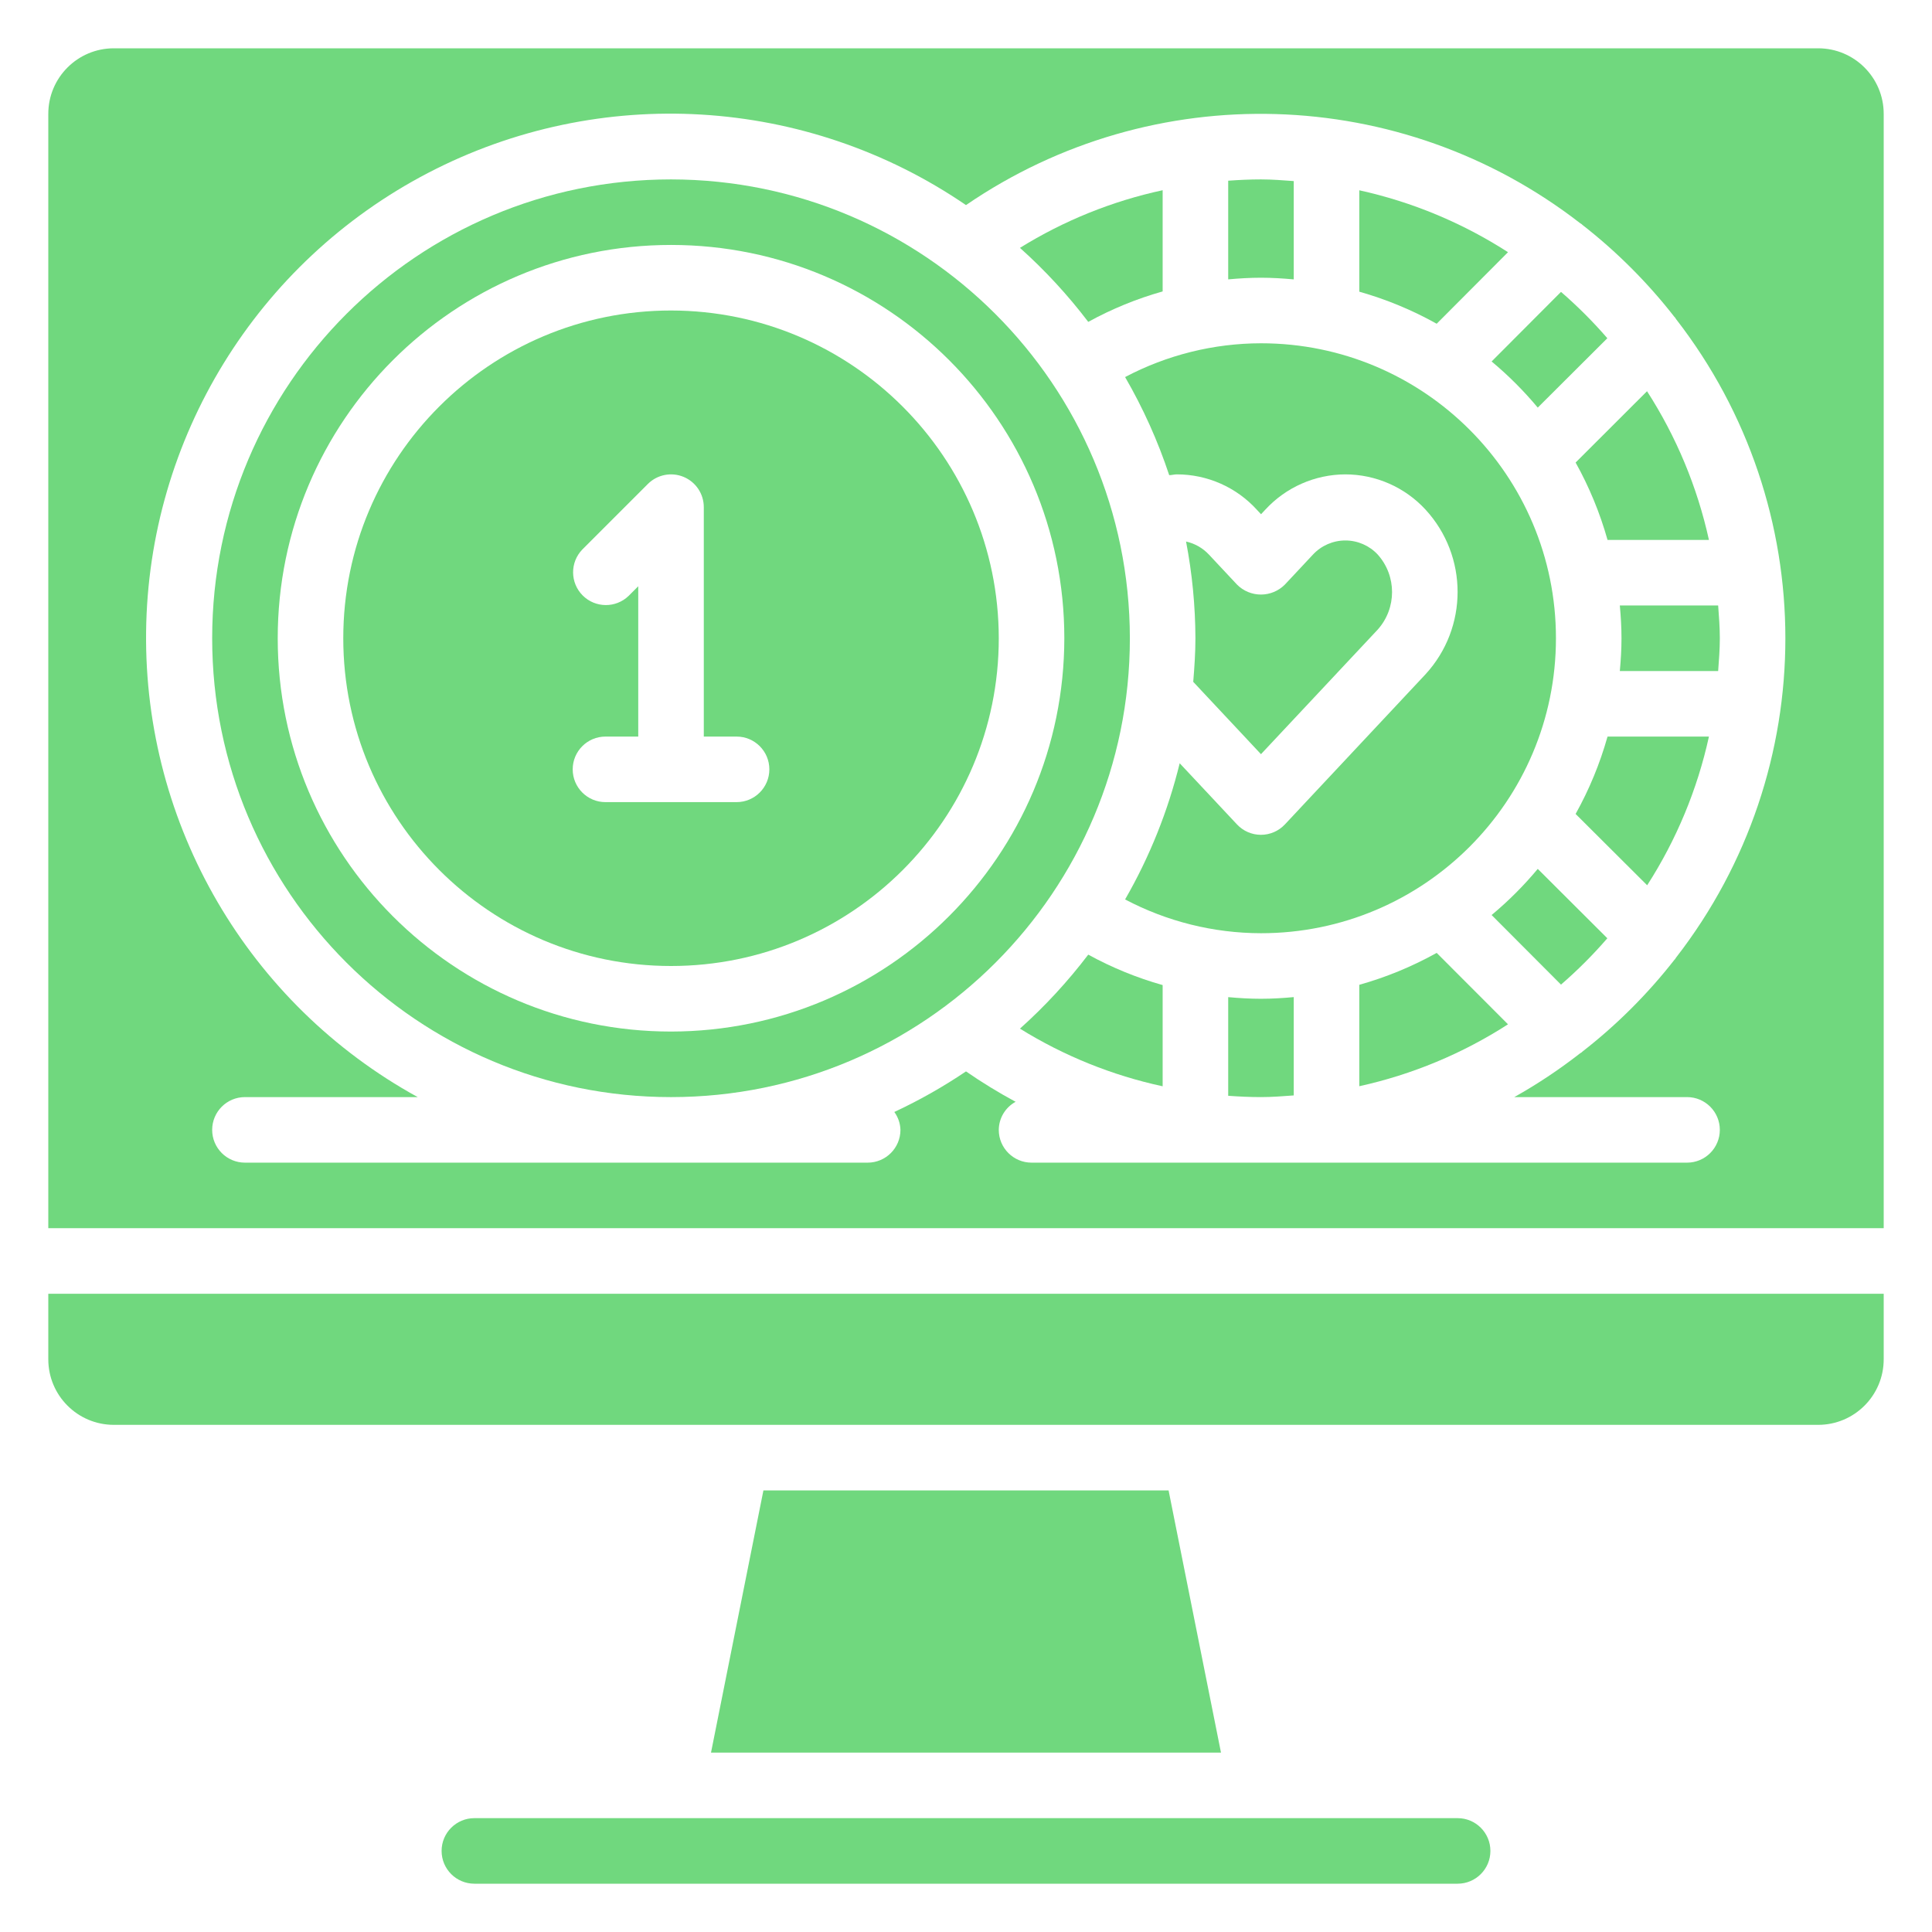 <svg width="200" height="200" viewBox="0 0 200 200" fill="none" xmlns="http://www.w3.org/2000/svg">
<path d="M69.464 32.143C50.726 32.143 35.536 47.333 35.536 66.071C35.536 84.81 50.726 100 69.464 100C88.203 100 103.393 84.81 103.393 66.071C103.372 47.342 88.194 32.163 69.464 32.143ZM76.25 83.036H62.678C60.805 83.036 59.286 81.517 59.286 79.643C59.286 77.769 60.805 76.25 62.678 76.25H66.071V60.69L65.077 61.684C63.746 62.97 61.63 62.952 60.321 61.643C59.012 60.334 58.994 58.218 60.28 56.887L67.066 50.101C68.036 49.131 69.495 48.841 70.763 49.366C72.03 49.891 72.857 51.128 72.857 52.5V76.25H76.25C78.124 76.25 79.643 77.769 79.643 79.643C79.643 81.517 78.124 83.036 76.25 83.036Z" fill="#70D87E"/>
<path d="M69.464 18.572C43.231 18.572 21.964 39.838 21.964 66.072C21.964 92.305 43.231 113.572 69.464 113.572C95.698 113.572 116.964 92.305 116.964 66.072C116.936 39.85 95.686 18.6 69.464 18.572ZM69.464 106.786C46.978 106.786 28.75 88.557 28.75 66.072C28.75 43.586 46.978 25.357 69.464 25.357C91.95 25.357 110.179 43.586 110.179 66.072C110.154 88.547 91.94 106.762 69.464 106.786Z" fill="#70D87E"/>
<path d="M127.143 103.223V113.436C128.266 113.517 129.396 113.571 130.536 113.571C131.676 113.571 132.802 113.48 133.929 113.398V103.22C132.809 103.322 131.682 103.393 130.536 103.393C129.389 103.393 128.266 103.325 127.143 103.223Z" fill="#70D87E"/>
<path d="M188.214 5H11.786C8.038 5 5 8.038 5 11.786V127.143H195V11.786C195 8.038 191.962 5 188.214 5ZM174.643 113.571C176.517 113.571 178.036 115.09 178.036 116.964C178.036 118.838 176.517 120.357 174.643 120.357H106.786C104.912 120.357 103.393 118.838 103.393 116.964C103.404 115.75 104.071 114.638 105.137 114.057C103.367 113.104 101.652 112.054 100 110.911C97.64 112.504 95.159 113.908 92.58 115.112C92.974 115.651 93.195 116.297 93.214 116.964C93.214 118.838 91.695 120.357 89.821 120.357H25.357C23.483 120.357 21.964 118.838 21.964 116.964C21.964 115.09 23.483 113.571 25.357 113.571H43.241C25.703 103.931 14.896 85.418 15.124 65.407C15.351 45.395 26.576 27.133 44.329 17.893C62.081 8.654 83.479 9.937 100 21.231C119.343 7.981 145.028 8.733 163.562 23.094C163.623 23.148 163.704 23.169 163.762 23.226L163.786 23.26C167.355 26.041 170.566 29.252 173.347 32.821L173.381 32.845C173.438 32.906 173.459 32.984 173.513 33.045C188.591 52.489 188.591 79.674 173.513 99.118C173.459 99.179 173.438 99.257 173.381 99.318L173.347 99.342C170.565 102.904 167.354 106.108 163.786 108.882L163.762 108.916C163.701 108.974 163.623 108.994 163.558 109.049C161.409 110.726 159.136 112.238 156.759 113.571H174.643Z" fill="#70D87E"/>
<path d="M5 140.714C5 144.462 8.038 147.5 11.786 147.5H188.214C191.962 147.5 195 144.462 195 140.714V133.928H5V140.714Z" fill="#70D87E"/>
<path d="M112.655 33.32C115.095 31.98 117.678 30.923 120.357 30.168V19.691C115.127 20.82 110.131 22.838 105.585 25.659C108.18 27.982 110.547 30.548 112.655 33.32Z" fill="#70D87E"/>
<path d="M105.585 106.484C110.131 109.305 115.127 111.323 120.357 112.452V101.975C117.678 101.22 115.095 100.162 112.655 98.823C110.547 101.595 108.18 104.161 105.585 106.484Z" fill="#70D87E"/>
<path d="M159.188 89.947C157.743 91.68 156.145 93.279 154.411 94.724L161.594 101.927C163.306 100.445 164.91 98.842 166.391 97.13L159.188 89.947Z" fill="#70D87E"/>
<path d="M140.714 101.947V112.445C146.186 111.241 151.398 109.07 156.108 106.036L148.725 98.643C146.193 100.053 143.504 101.162 140.714 101.947Z" fill="#70D87E"/>
<path d="M166.412 55.893H176.909C175.705 50.422 173.535 45.209 170.5 40.499L163.107 47.882C164.518 50.414 165.627 53.103 166.412 55.893Z" fill="#70D87E"/>
<path d="M163.107 84.26L170.514 91.643C173.544 86.933 175.709 81.721 176.909 76.25H166.412C165.627 79.04 164.518 81.728 163.107 84.26Z" fill="#70D87E"/>
<path d="M130.536 78.072L142.618 65.179C144.601 62.966 144.601 59.615 142.618 57.403C141.751 56.475 140.539 55.949 139.271 55.949C138.002 55.949 136.79 56.475 135.923 57.403L133.009 60.517C132.354 61.177 131.462 61.548 130.532 61.548C129.602 61.548 128.711 61.177 128.055 60.517L125.134 57.396C124.5 56.725 123.68 56.26 122.78 56.059C123.413 59.359 123.738 62.711 123.75 66.071C123.75 67.595 123.645 69.091 123.523 70.584L130.536 78.072Z" fill="#70D87E"/>
<path d="M167.857 66.071C167.857 67.218 167.786 68.344 167.684 69.464H177.863C177.944 68.338 178.036 67.218 178.036 66.071C178.036 64.924 177.944 63.805 177.863 62.678H167.684C167.786 63.798 167.857 64.924 167.857 66.071Z" fill="#70D87E"/>
<path d="M133.929 28.923V18.745C132.802 18.663 131.682 18.572 130.536 18.572C129.389 18.572 128.266 18.626 127.143 18.707V28.92C128.266 28.818 129.396 28.75 130.536 28.75C131.676 28.75 132.809 28.821 133.929 28.923Z" fill="#70D87E"/>
<path d="M79.029 154.286L73.603 181.429H126.396L120.971 154.286H79.029Z" fill="#70D87E"/>
<path d="M156.108 26.107C151.398 23.072 146.186 20.902 140.714 19.698V30.195C143.505 30.985 146.193 32.098 148.725 33.514L156.108 26.107Z" fill="#70D87E"/>
<path d="M116.469 93.109C120.805 95.398 125.632 96.599 130.536 96.607C147.4 96.607 161.071 82.936 161.071 66.071C161.071 49.207 147.4 35.536 130.536 35.536C125.632 35.544 120.805 36.745 116.469 39.034C118.335 42.253 119.865 45.656 121.036 49.188C121.3 49.188 121.555 49.107 121.823 49.107C124.982 49.106 127.995 50.439 130.118 52.778L130.542 53.233L130.984 52.761C133.116 50.443 136.119 49.118 139.269 49.107C142.419 49.112 145.424 50.431 147.561 52.744C151.999 57.567 151.999 64.987 147.561 69.81L133.006 85.35C132.364 86.033 131.469 86.42 130.532 86.42C129.595 86.42 128.7 86.033 128.059 85.35L122.121 79.012C120.912 83.954 119.009 88.7 116.469 93.109Z" fill="#70D87E"/>
<path d="M49.107 188.214C47.233 188.214 45.714 189.733 45.714 191.607C45.714 193.481 47.233 195 49.107 195H150.893C152.767 195 154.286 193.481 154.286 191.607C154.286 189.733 152.767 188.214 150.893 188.214H49.107Z" fill="#70D87E"/>
<path d="M159.188 42.196L166.391 35.013C164.91 33.301 163.306 31.697 161.594 30.216L154.411 37.419C156.145 38.864 157.743 40.463 159.188 42.196Z" fill="#70D87E"/>
</svg>
